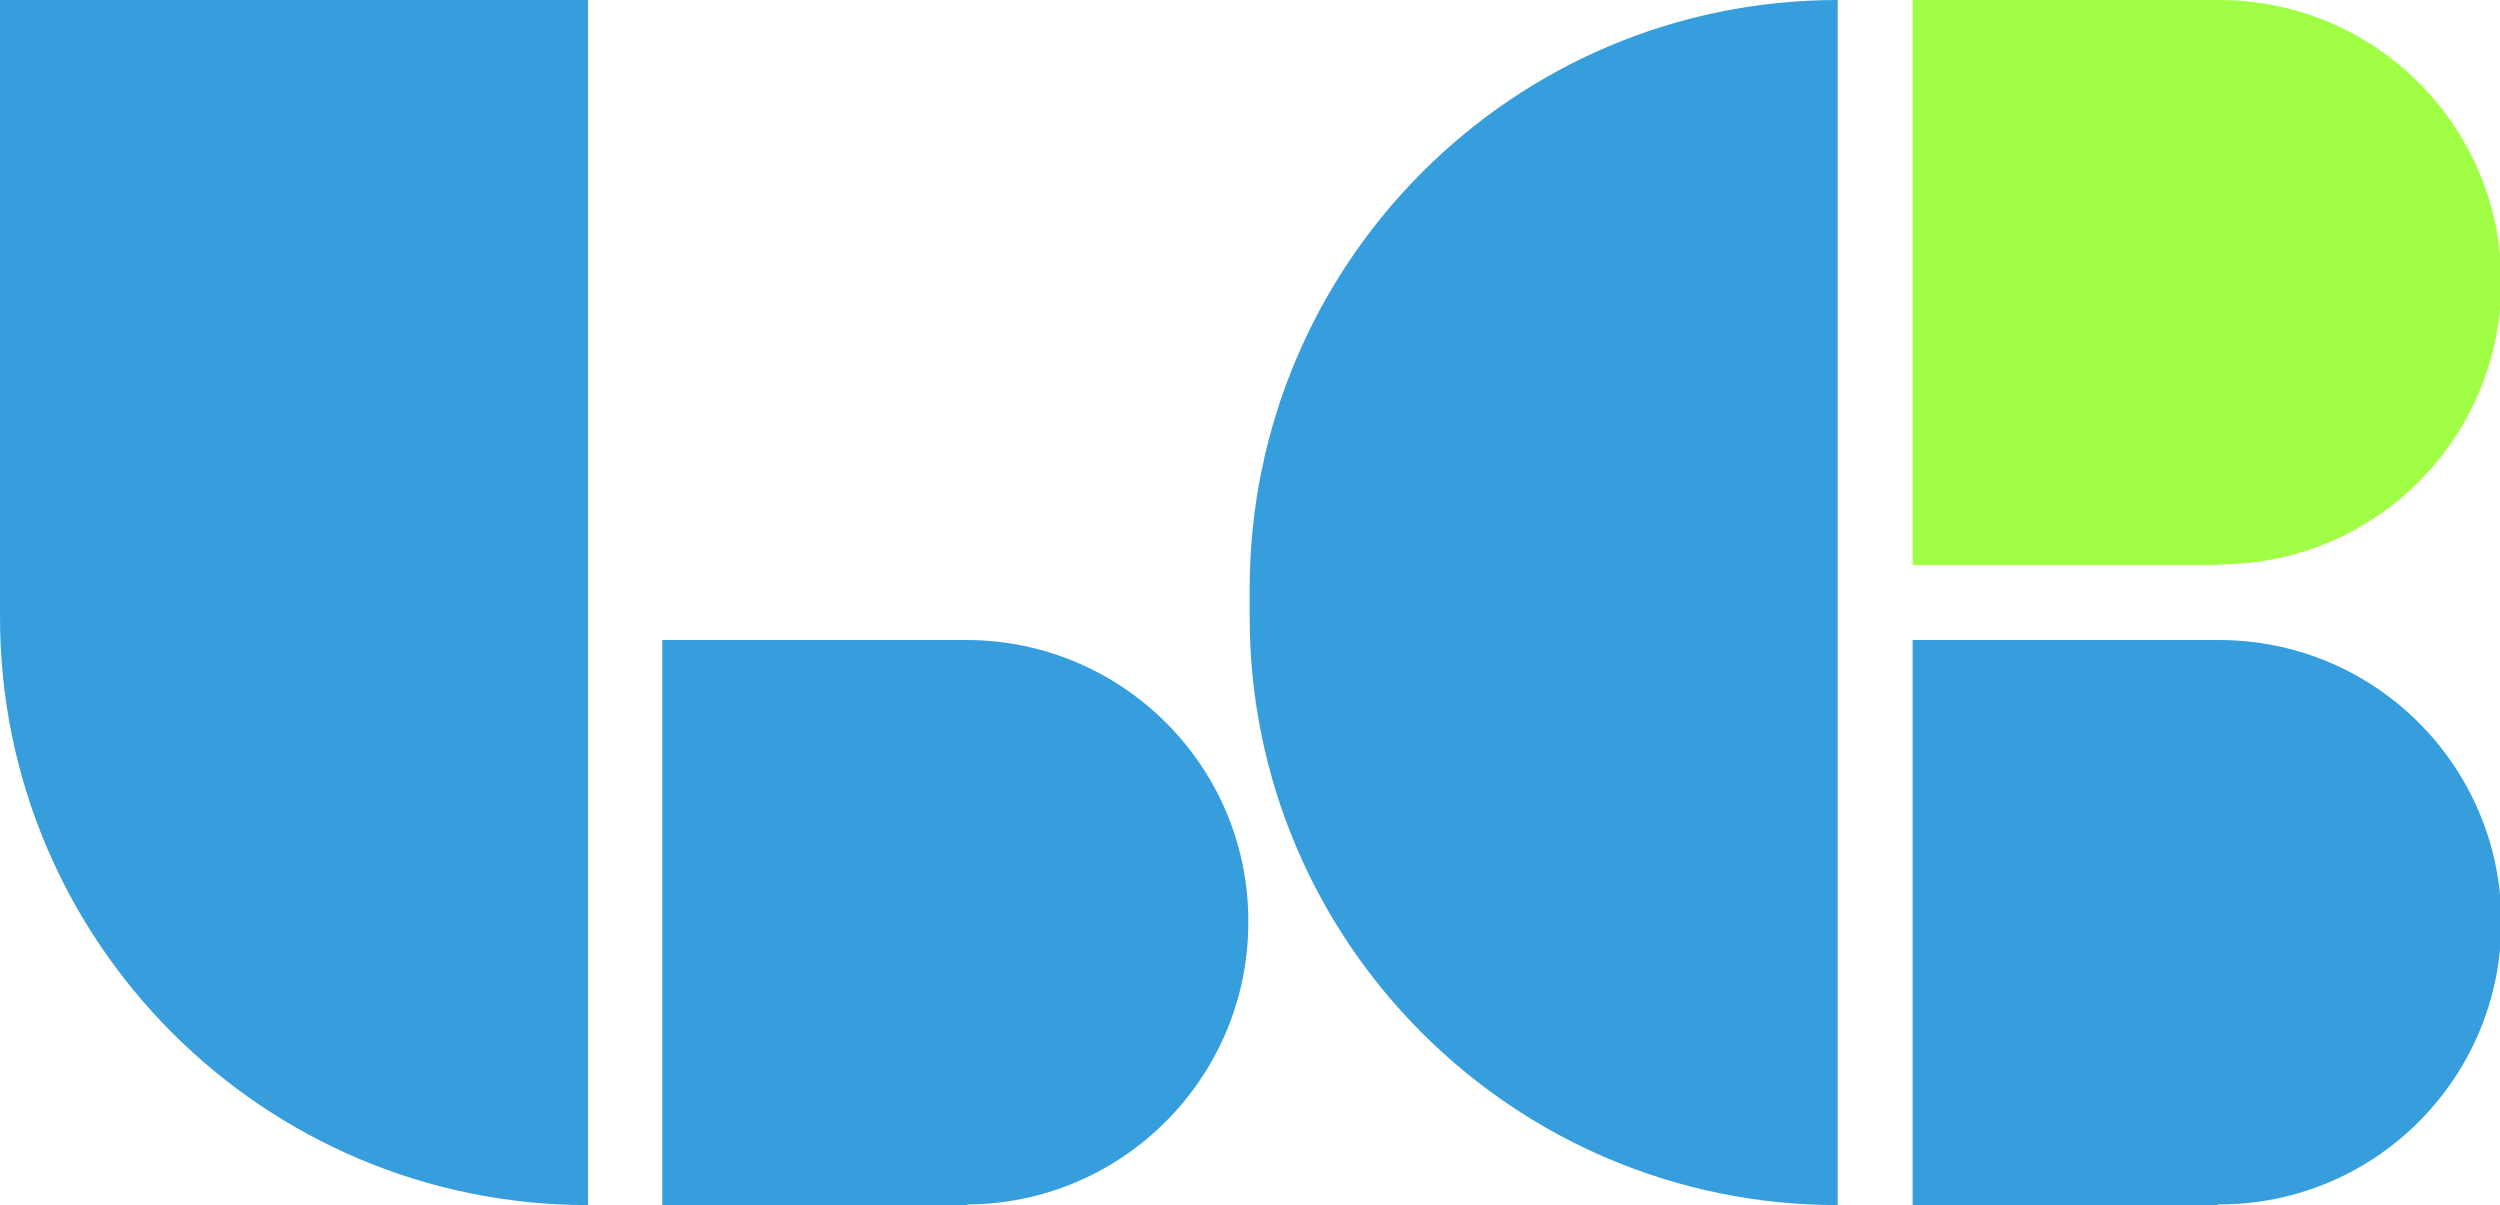 <?xml version="1.0" encoding="UTF-8"?>
<svg id="Layer_1" data-name="Layer 1" xmlns="http://www.w3.org/2000/svg" version="1.1" viewBox="0 0 370.3 178.5">
  <defs>
    <style>
      .cls-1 {
        fill: #a0ff45;
      }

      .cls-1, .cls-2 {
        stroke-width: 0px;
      }

      .cls-2 {
        fill: #369edd;
      }
    </style>
  </defs>
  <g id="logo-element-solid-en">
    <g id="Group_593" data-name="Group 593">
      <g id="Group_592" data-name="Group 592">
        <path id="Path_1907" data-name="Path 1907" class="cls-2" d="M87.1,178.5h0C39,178.5,0,139.5,0,91.4V0h87.1v178.5Z"/>
        <path id="Path_1908" data-name="Path 1908" class="cls-2" d="M143.3,178.5h-45.2v-83.7h45.2c23.1.1,41.8,18.9,41.6,42-.1,22.9-18.7,41.5-41.6,41.6"/>
      </g>
      <g id="Group_591" data-name="Group 591">
        <path id="Path_1909" data-name="Path 1909" class="cls-2" d="M272.2,178.5h0c-48.1,0-87.1-39-87.1-87.1v-4.3C185.2,39,224.1,0,272.2,0v178.5Z"/>
        <path id="Path_1910" data-name="Path 1910" class="cls-1" d="M328.5,83.7h-45.2V0h45.2c23.1-.1,41.9,18.5,42,41.6.1,23.1-18.5,41.9-41.6,42-.1,0-.3,0-.4,0"/>
        <path id="Path_1911" data-name="Path 1911" class="cls-2" d="M328.5,178.5h-45.2v-83.7h45.2c23.1-.1,41.9,18.5,42,41.6.1,23.1-18.5,41.9-41.6,42-.1,0-.3,0-.4,0"/>
      </g>
    </g>
  </g>
</svg>